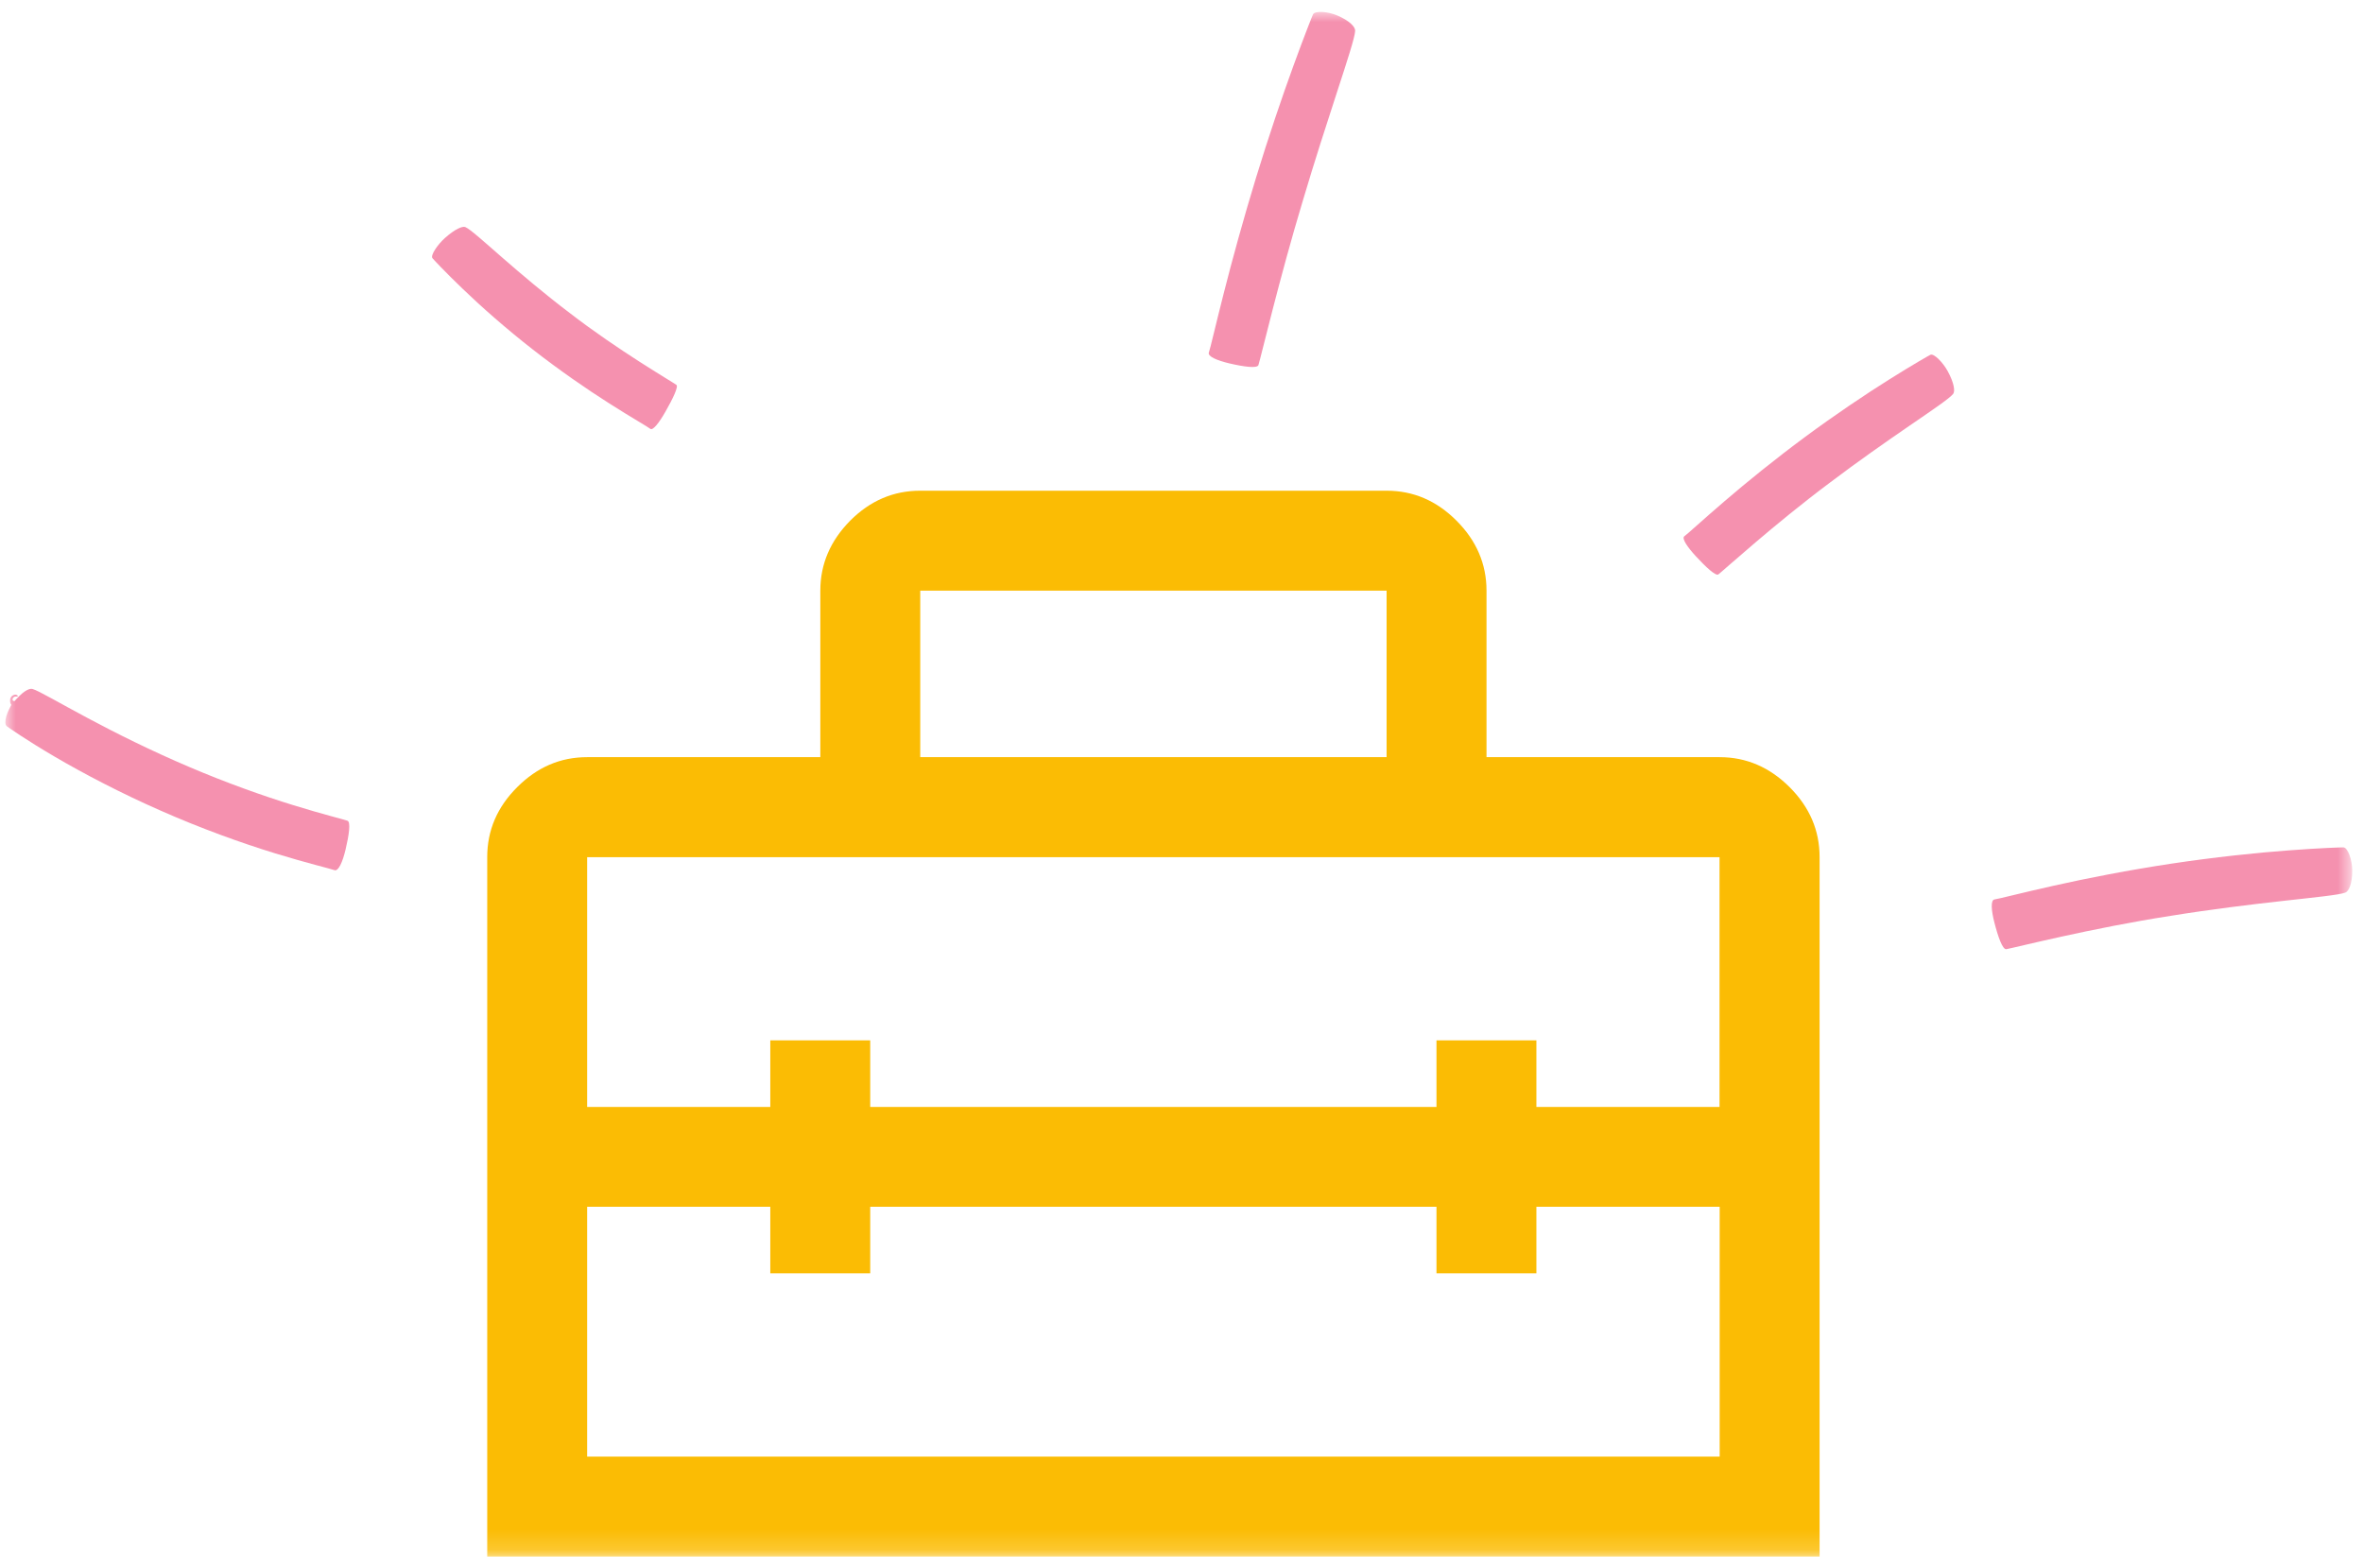 <?xml version="1.0" encoding="UTF-8"?>
<svg width="116px" height="77px" viewBox="0 0 116 77" version="1.1" xmlns="http://www.w3.org/2000/svg" xmlns:xlink="http://www.w3.org/1999/xlink">
    <title>producst-4</title>
    <defs>
        <polygon id="path-1" points="0 0 115.206 0 115.206 75.83 0 75.83"></polygon>
    </defs>
    <g id="1-Dec" stroke="none" stroke-width="1" fill="none" fill-rule="evenodd">
        <g id="Artboard" transform="translate(-1581, -232)">
            <g id="producst-4" transform="translate(1581.264, 232.585)">
                <mask id="mask-2" fill="white">
                    <use xlink:href="#path-1"></use>
                </mask>
                <g id="Clip-2"></g>
                <path d="M44.911,36.586 L67.804,36.586 L67.804,28.411 L44.911,28.411 L44.911,36.586 Z M28.559,41.492 L28.559,53.759 L37.55,53.759 L37.55,50.489 L42.455,50.489 L42.455,53.759 L70.253,53.759 L70.253,50.489 L75.158,50.489 L75.158,53.759 L84.148,53.759 L84.148,41.498 L28.559,41.498 L28.559,41.492 Z M28.559,70.925 L84.155,70.925 L84.155,58.658 L75.158,58.658 L75.158,61.928 L70.253,61.928 L70.253,58.658 L42.455,58.658 L42.455,61.928 L37.55,61.928 L37.55,58.658 L28.559,58.658 L28.559,70.925 Z M23.654,75.83 L23.654,41.492 C23.654,40.184 24.142,39.036 25.129,38.055 C26.11,37.073 27.251,36.586 28.559,36.586 L40.006,36.586 L40.006,28.411 C40.006,27.103 40.499,25.961 41.474,24.974 C42.455,23.992 43.597,23.505 44.911,23.505 L67.804,23.505 C69.112,23.505 70.253,23.992 71.234,24.974 C72.215,25.955 72.709,27.103 72.709,28.411 L72.709,36.586 L84.155,36.586 C85.463,36.586 86.604,37.08 87.585,38.055 C88.567,39.036 89.06,40.177 89.06,41.492 L89.06,75.83 L23.654,75.83 Z" id="Fill-1" fill="#fbbc04" mask="url(#mask-2)"></path>
                <path d="M59.079,16.72 C59.008,16.914 59.491,17.115 60.082,17.254 C60.794,17.421 61.452,17.511 61.512,17.338 C61.635,16.958 62.533,13.11 63.691,9.272 C64.261,7.349 64.884,5.428 65.38,3.907 C65.876,2.385 66.242,1.264 66.261,0.93 C66.272,0.744 65.999,0.437 65.383,0.175 C64.928,-0.019 64.293,-0.072 64.192,0.12 C64.164,0.175 63.766,1.169 63.226,2.656 C62.683,4.143 62.01,6.126 61.393,8.144 C60.776,10.161 60.215,12.212 59.811,13.807 C59.405,15.402 59.146,16.539 59.079,16.72" id="Fill-3" fill="#F591AF" mask="url(#mask-2)"></path>
                <path d="M82.423,25.739 C82.275,25.841 82.57,26.271 82.98,26.717 C83.476,27.255 83.962,27.706 84.089,27.615 C84.36,27.41 86.842,25.141 89.578,23.1 C90.938,22.07 92.35,21.086 93.473,20.315 C94.597,19.544 95.433,18.981 95.615,18.754 C95.717,18.629 95.672,18.232 95.353,17.644 C95.118,17.209 94.677,16.758 94.503,16.831 C94.454,16.853 93.648,17.308 92.49,18.037 C91.329,18.763 89.825,19.774 88.357,20.859 C86.889,21.943 85.461,23.103 84.382,24.031 C83.301,24.958 82.562,25.645 82.423,25.739" id="Fill-4" fill="#F591AF" mask="url(#mask-2)"></path>
                <path d="M97.65,43.57 C97.445,43.597 97.49,44.118 97.641,44.706 C97.822,45.414 98.045,46.039 98.225,46.013 C98.613,45.946 102.399,44.978 106.316,44.373 C108.271,44.056 110.254,43.816 111.826,43.641 C113.398,43.466 114.559,43.352 114.869,43.235 C115.042,43.17 115.212,42.797 115.206,42.128 C115.201,41.634 114.996,41.03 114.78,41.015 C114.717,41.012 113.649,41.043 112.074,41.164 C110.499,41.278 108.419,41.5 106.336,41.813 C104.254,42.126 102.171,42.533 100.57,42.893 C98.966,43.25 97.841,43.547 97.65,43.57" id="Fill-5" fill="#F591AF" mask="url(#mask-2)"></path>
                <path d="M16.153,42.133 C16.35,42.206 16.556,41.723 16.697,41.134 C16.867,40.422 16.962,39.766 16.793,39.707 C16.608,39.64 15.572,39.388 14.127,38.941 C12.683,38.497 10.836,37.842 9.019,37.064 C7.199,36.292 5.412,35.403 4.024,34.658 C2.632,33.916 1.64,33.327 1.332,33.238 C1.246,33.212 1.115,33.25 0.954,33.358 C0.874,33.413 0.786,33.485 0.693,33.577 C0.646,33.622 0.598,33.673 0.547,33.728 C0.522,33.755 0.496,33.783 0.469,33.812 L0.448,33.834 C0.435,33.835 0.418,33.832 0.404,33.827 C0.388,33.815 0.377,33.827 0.36,33.792 C0.354,33.776 0.336,33.724 0.393,33.657 C0.457,33.595 0.521,33.605 0.543,33.605 C0.608,33.612 0.607,33.602 0.612,33.584 C0.608,33.574 0.608,33.561 0.567,33.539 C0.544,33.531 0.505,33.509 0.416,33.532 C0.373,33.544 0.32,33.577 0.288,33.62 C0.255,33.663 0.241,33.707 0.235,33.738 C0.225,33.803 0.232,33.832 0.233,33.853 C0.233,33.867 0.233,33.878 0.236,33.892 C0.24,33.92 0.251,33.953 0.271,33.986 C0.304,34.03 0.284,34.02 0.283,34.031 L0.273,34.053 C0.245,34.113 0.211,34.169 0.184,34.228 C0.127,34.344 0.08,34.462 0.047,34.574 C-0.017,34.796 -0.021,34.988 0.065,35.063 C0.119,35.108 1.025,35.745 2.411,36.556 C3.797,37.371 5.676,38.358 7.634,39.216 C9.588,40.081 11.619,40.811 13.217,41.3 C14.813,41.792 15.97,42.063 16.153,42.133" id="Fill-6" fill="#F591AF" mask="url(#mask-2)"></path>
                <path d="M31.659,20.467 C31.787,20.569 32.101,20.155 32.401,19.628 C32.764,18.993 33.051,18.395 32.941,18.31 C32.697,18.132 30.101,16.632 27.695,14.774 C26.485,13.858 25.317,12.867 24.402,12.069 C23.487,11.271 22.822,10.667 22.58,10.563 C22.445,10.505 22.08,10.652 21.58,11.097 C21.212,11.426 20.863,11.947 20.963,12.087 C20.992,12.126 21.562,12.744 22.459,13.603 C23.352,14.465 24.586,15.554 25.89,16.572 C27.194,17.591 28.568,18.538 29.658,19.228 C30.746,19.922 31.542,20.37 31.659,20.467" id="Fill-7" fill="#F591AF" mask="url(#mask-2)"></path>
            </g>
        </g>
    </g>
</svg>